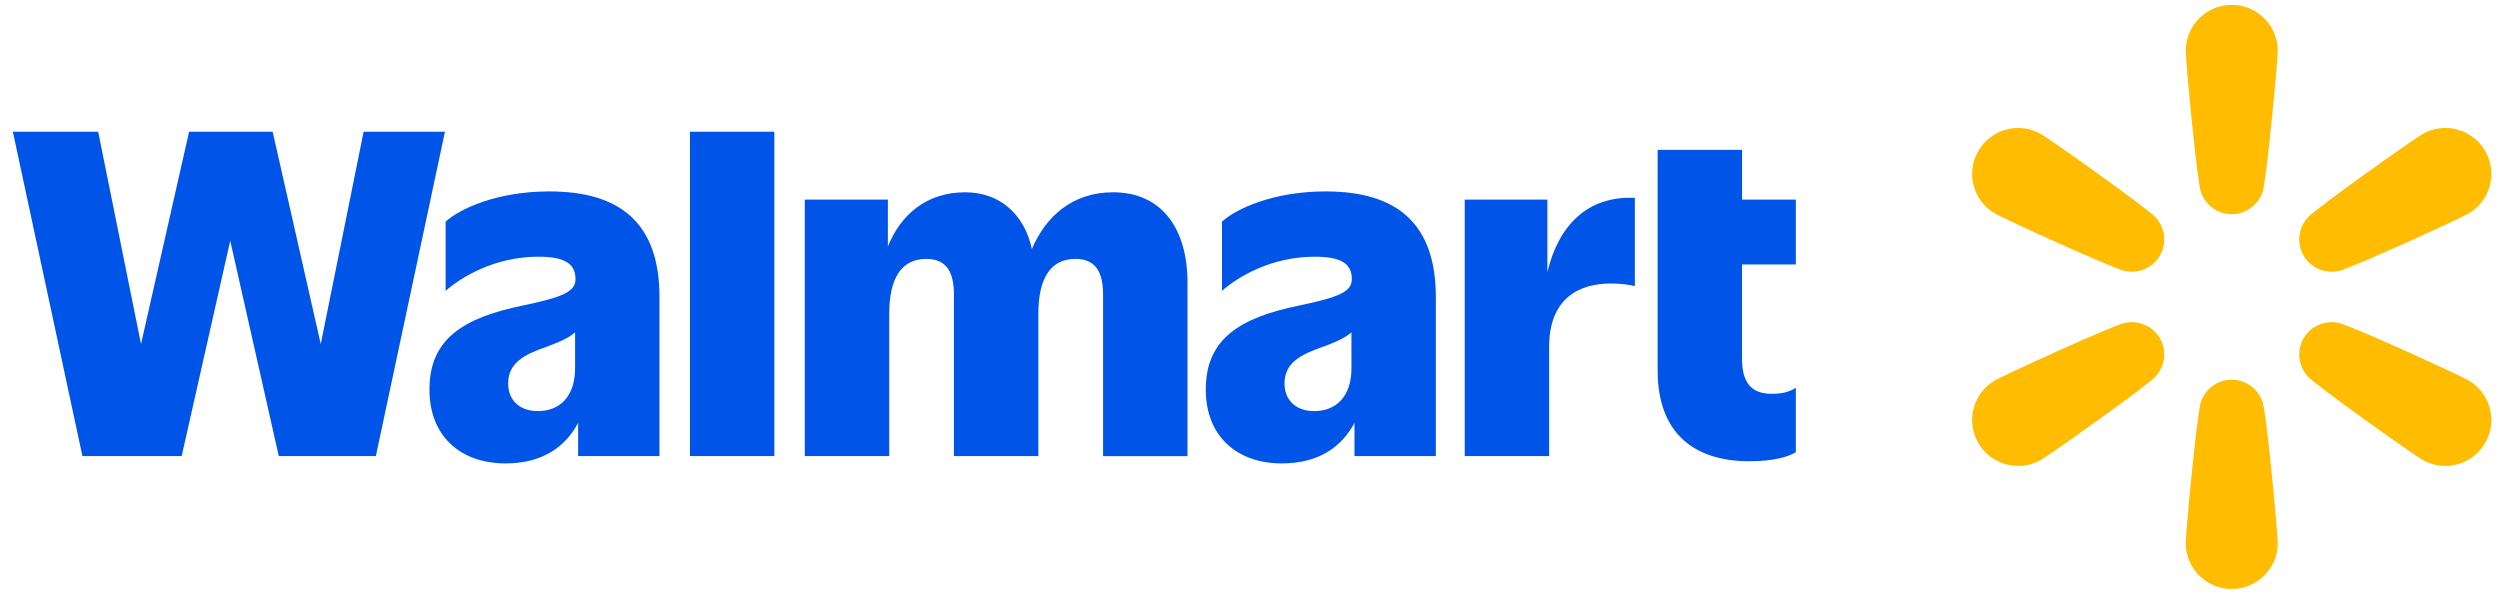 <?xml version="1.0" encoding="UTF-8"?> <svg xmlns="http://www.w3.org/2000/svg" width="151" height="36" viewBox="0 0 151 36" fill="none"><path d="M141.251 16.369C141.989 16.218 148.508 13.237 149.089 12.902C150.417 12.137 150.873 10.441 150.105 9.116C149.338 7.791 147.639 7.336 146.312 8.101C145.729 8.437 139.884 12.58 139.384 13.141C138.811 13.784 138.712 14.704 139.136 15.436C139.56 16.169 140.407 16.543 141.251 16.369Z" fill="#FFBC00"></path><path d="M149.089 22.969C148.507 22.634 141.988 19.653 141.251 19.502C140.407 19.328 139.559 19.702 139.135 20.435C138.713 21.167 138.811 22.088 139.383 22.73C139.883 23.291 145.73 27.435 146.311 27.77C147.64 28.535 149.339 28.08 150.105 26.755C150.872 25.429 150.416 23.734 149.089 22.969Z" fill="#FFBC00"></path><path d="M134.797 22.935C133.95 22.935 133.201 23.48 132.929 24.296C132.692 25.009 132.02 32.133 132.02 32.803C132.02 34.334 133.263 35.575 134.797 35.575C136.332 35.575 137.575 34.334 137.575 32.803C137.575 32.133 136.902 25.009 136.665 24.296C136.393 23.48 135.644 22.935 134.797 22.935Z" fill="#FFBC00"></path><path d="M128.344 19.502C127.608 19.653 121.087 22.634 120.507 22.969C119.178 23.735 118.723 25.431 119.49 26.756C120.257 28.081 121.956 28.536 123.284 27.77C123.866 27.434 129.711 23.291 130.211 22.73C130.785 22.087 130.883 21.168 130.459 20.435C130.036 19.703 129.188 19.328 128.344 19.502Z" fill="#FFBC00"></path><path d="M123.283 8.101C121.955 7.336 120.256 7.79 119.49 9.116C118.723 10.442 119.178 12.137 120.506 12.902C121.088 13.237 127.607 16.218 128.344 16.369C129.188 16.543 130.036 16.169 130.46 15.436C130.883 14.704 130.784 13.784 130.212 13.141C129.712 12.58 123.865 8.437 123.283 8.101Z" fill="#FFBC00"></path><path d="M134.797 0.296C133.263 0.296 132.02 1.536 132.02 3.067C132.02 3.738 132.692 10.862 132.929 11.575C133.201 12.392 133.95 12.937 134.797 12.937C135.644 12.937 136.393 12.391 136.665 11.575C136.902 10.862 137.575 3.739 137.575 3.067C137.575 1.537 136.332 0.296 134.797 0.296Z" fill="#FFBC00"></path><path d="M21.963 7.956L19.373 20.78L16.468 7.956H11.422L8.517 20.78L5.929 7.956H0.777L4.978 27.546H10.973L13.906 14.539L16.838 27.546H22.702L26.875 7.956H21.963Z" fill="#0055E8"></path><path d="M32.489 24.829C31.326 24.829 30.693 24.123 30.693 23.158C30.693 21.904 31.697 21.408 32.964 20.963C33.626 20.718 34.288 20.463 34.735 20.076V22.243C34.735 23.889 33.862 24.829 32.489 24.829ZM33.176 11.561C29.98 11.561 27.735 12.633 26.915 13.389V17.568C27.866 16.733 29.874 15.505 32.516 15.505C34.153 15.505 34.76 15.95 34.76 16.864C34.76 17.646 33.916 17.961 31.563 18.457C27.998 19.188 25.938 20.469 25.938 23.524C25.938 26.345 27.813 27.99 30.534 27.99C32.812 27.99 34.174 26.945 34.919 25.541V27.546H39.832V17.934C39.832 13.52 37.507 11.561 33.174 11.561" fill="#0055E8"></path><rect x="41.672" y="7.956" width="5.099" height="19.59" fill="#0055E8"></rect><path d="M67.233 11.614C64.759 11.614 63.16 13.083 62.325 15.041C61.876 12.943 60.386 11.614 58.303 11.614C55.945 11.614 54.407 12.973 53.628 14.884V12.057H48.609V27.546H53.709V18.954C53.709 16.839 54.422 15.638 55.953 15.638C57.193 15.638 57.617 16.473 57.617 17.779V27.548H62.717V18.955C62.717 16.841 63.43 15.638 64.96 15.638C66.202 15.638 66.625 16.474 66.625 17.781V27.55H71.725V17.072C71.725 13.807 70.165 11.614 67.233 11.614Z" fill="#0055E8"></path><path d="M79.381 24.829C78.219 24.829 77.585 24.123 77.585 23.158C77.585 21.904 78.59 21.408 79.858 20.963C80.518 20.718 81.181 20.463 81.628 20.076V22.243C81.628 23.889 80.756 24.829 79.381 24.829ZM80.068 11.561C76.871 11.561 74.626 12.633 73.806 13.389V17.568C74.757 16.733 76.765 15.505 79.407 15.505C81.044 15.505 81.651 15.95 81.651 16.864C81.651 17.646 80.807 17.961 78.455 18.457C74.889 19.188 72.828 20.469 72.828 23.524C72.828 26.345 74.704 27.99 77.425 27.99C79.704 27.99 81.066 26.945 81.811 25.541V27.546H86.723V17.934C86.723 13.52 84.398 11.561 80.066 11.561" fill="#0055E8"></path><path d="M93.461 16.433V12.057H88.469V27.546H93.567V20.964C93.567 17.934 95.469 17.124 97.292 17.124C97.9 17.124 98.48 17.202 98.745 17.281V11.952C95.876 11.816 94.133 13.627 93.461 16.433Z" fill="#0055E8"></path><path d="M108.468 15.975V12.057H105.22V9.052H100.121V22.373C100.121 26.109 102.259 27.859 105.668 27.859C107.254 27.859 108.099 27.544 108.468 27.31V23.418C108.178 23.628 107.702 23.784 107.094 23.784C105.959 23.81 105.218 23.314 105.218 21.669V15.975H108.467H108.468Z" fill="#0055E8"></path></svg> 